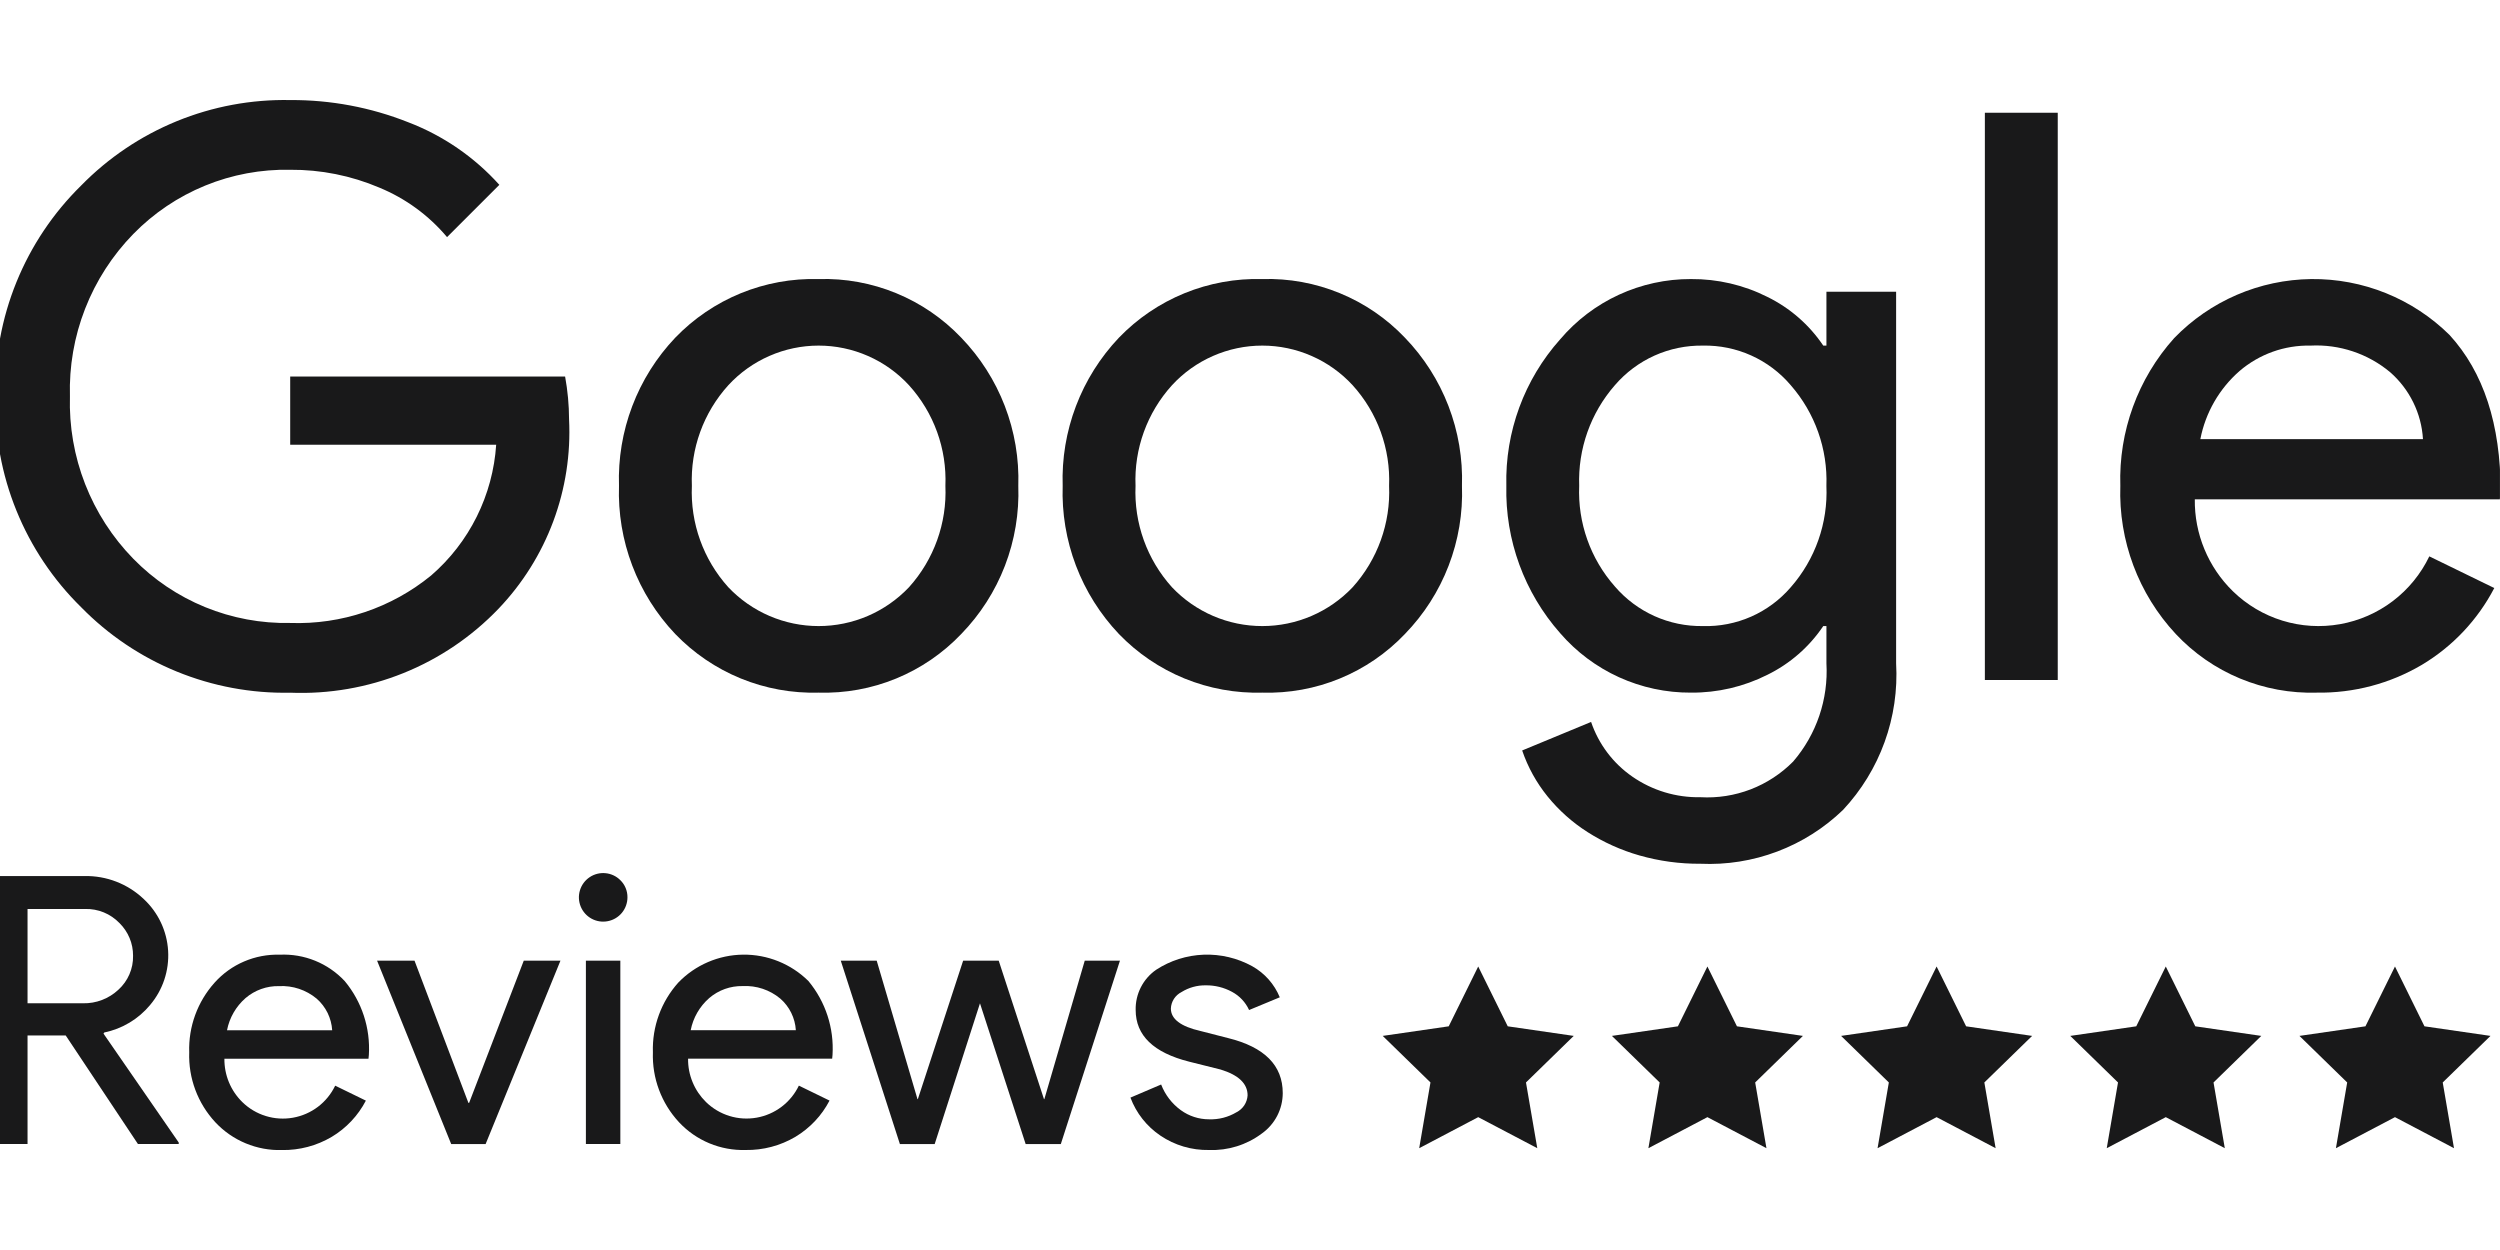 <svg xmlns="http://www.w3.org/2000/svg" width="112" height="56" viewBox="0 0 112 56" fill="none"><g clip-path="url(#clip0_225_4531)"><g clip-path="url(#clip1_225_4531)"><path d="M25.494 18.787C25.571 20.341 25.331 21.895 24.788 23.353C24.245 24.812 23.41 26.144 22.335 27.27C21.135 28.523 19.682 29.507 18.073 30.155C16.463 30.804 14.734 31.103 13.001 31.033C11.26 31.068 9.53 30.745 7.919 30.086C6.307 29.427 4.848 28.444 3.631 27.199C2.381 25.971 1.396 24.499 0.736 22.875C0.077 21.252 -0.243 19.51 -0.203 17.758C-0.243 16.006 0.077 14.264 0.736 12.64C1.396 11.016 2.381 9.545 3.631 8.316C4.848 7.071 6.307 6.089 7.919 5.429C9.53 4.77 11.26 4.448 13.001 4.483C14.811 4.472 16.606 4.809 18.289 5.477C19.852 6.075 21.251 7.036 22.371 8.281L20.028 10.623C19.211 9.65 18.169 8.889 16.994 8.405C15.731 7.868 14.372 7.596 13.001 7.606C11.695 7.58 10.398 7.821 9.189 8.316C7.98 8.811 6.885 9.548 5.973 10.482C5.035 11.442 4.301 12.581 3.813 13.831C3.325 15.081 3.094 16.417 3.133 17.758C3.094 19.099 3.325 20.435 3.813 21.685C4.301 22.935 5.035 24.074 5.973 25.034C6.886 25.968 7.98 26.704 9.189 27.199C10.398 27.693 11.695 27.935 13.001 27.909C15.295 27.99 17.541 27.233 19.318 25.779C20.167 25.044 20.861 24.148 21.36 23.143C21.86 22.137 22.155 21.043 22.229 19.923H13.001V16.87H25.317C25.432 17.503 25.492 18.144 25.494 18.787Z" fill="#19191A"></path><path d="M27.731 21.766C27.69 20.548 27.892 19.334 28.325 18.194C28.757 17.055 29.412 16.013 30.251 15.129C31.08 14.268 32.08 13.59 33.186 13.137C34.292 12.685 35.481 12.469 36.676 12.502C37.865 12.466 39.049 12.682 40.15 13.135C41.25 13.587 42.243 14.267 43.064 15.129C43.912 16.008 44.576 17.048 45.015 18.188C45.454 19.328 45.66 20.545 45.62 21.766C45.664 22.987 45.46 24.205 45.021 25.346C44.582 26.487 43.916 27.527 43.064 28.403C42.243 29.265 41.25 29.945 40.15 30.397C39.049 30.85 37.865 31.065 36.676 31.03C35.481 31.063 34.292 30.847 33.186 30.395C32.08 29.942 31.08 29.264 30.251 28.403C29.412 27.519 28.757 26.477 28.325 25.337C27.892 24.198 27.69 22.984 27.731 21.766ZM30.996 21.766C30.923 23.436 31.509 25.067 32.629 26.309C33.15 26.858 33.777 27.296 34.473 27.595C35.169 27.894 35.918 28.048 36.675 28.048C37.432 28.048 38.182 27.894 38.877 27.595C39.573 27.296 40.2 26.858 40.722 26.309C41.841 25.067 42.427 23.436 42.354 21.766C42.423 20.107 41.837 18.488 40.722 17.258C40.207 16.698 39.581 16.252 38.885 15.947C38.188 15.641 37.436 15.483 36.675 15.483C35.915 15.483 35.163 15.641 34.466 15.947C33.77 16.252 33.144 16.698 32.629 17.258C31.514 18.488 30.927 20.107 30.996 21.766Z" fill="#19191A"></path><path d="M47.608 21.766C47.567 20.548 47.769 19.334 48.202 18.194C48.634 17.055 49.289 16.013 50.127 15.129C50.957 14.268 51.956 13.59 53.063 13.137C54.169 12.685 55.357 12.469 56.552 12.502C57.742 12.466 58.925 12.682 60.026 13.135C61.127 13.587 62.12 14.267 62.94 15.129C63.789 16.008 64.452 17.048 64.891 18.188C65.33 19.328 65.536 20.545 65.496 21.766C65.541 22.987 65.337 24.205 64.897 25.346C64.458 26.487 63.792 27.527 62.94 28.403C62.12 29.265 61.127 29.945 60.026 30.397C58.925 30.85 57.742 31.065 56.552 31.03C55.357 31.063 54.169 30.847 53.062 30.395C51.956 29.942 50.957 29.264 50.127 28.403C49.289 27.519 48.634 26.477 48.201 25.337C47.769 24.198 47.567 22.984 47.608 21.766ZM50.872 21.766C50.799 23.436 51.385 25.067 52.505 26.309C53.026 26.858 53.654 27.296 54.349 27.595C55.045 27.894 55.794 28.048 56.551 28.048C57.309 28.048 58.058 27.894 58.754 27.595C59.449 27.296 60.077 26.858 60.598 26.309C61.717 25.067 62.304 23.436 62.231 21.766C62.299 20.107 61.713 18.488 60.598 17.258C60.083 16.698 59.457 16.252 58.761 15.947C58.064 15.641 57.312 15.483 56.551 15.483C55.791 15.483 55.039 15.641 54.342 15.947C53.646 16.252 53.02 16.698 52.505 17.258C51.39 18.488 50.803 20.107 50.872 21.766Z" fill="#19191A"></path><path d="M76.179 38.696C75.255 38.703 74.335 38.577 73.447 38.324C72.625 38.089 71.842 37.736 71.121 37.277C70.442 36.844 69.837 36.305 69.33 35.679C68.833 35.065 68.448 34.369 68.193 33.621L71.281 32.343C71.618 33.336 72.265 34.195 73.127 34.792C74.022 35.413 75.09 35.736 76.179 35.715C76.945 35.759 77.712 35.639 78.428 35.364C79.144 35.088 79.793 34.664 80.333 34.118C81.381 32.9 81.916 31.322 81.824 29.717V28.048H81.682C81.053 28.983 80.19 29.735 79.179 30.231C78.117 30.766 76.943 31.04 75.754 31.03C74.643 31.036 73.545 30.8 72.534 30.341C71.523 29.881 70.623 29.208 69.897 28.368C68.29 26.55 67.428 24.192 67.484 21.766C67.424 19.35 68.287 17.002 69.897 15.2C70.618 14.351 71.516 13.669 72.527 13.204C73.539 12.738 74.64 12.498 75.754 12.502C76.943 12.493 78.117 12.766 79.179 13.301C80.19 13.797 81.053 14.549 81.682 15.483H81.824V13.07H84.946V29.717C85.014 30.915 84.839 32.115 84.43 33.244C84.022 34.372 83.388 35.406 82.569 36.283C81.724 37.099 80.721 37.733 79.622 38.148C78.524 38.563 77.352 38.75 76.179 38.696ZM76.286 28.048C77.03 28.07 77.771 27.925 78.452 27.625C79.134 27.324 79.74 26.874 80.226 26.309C81.324 25.058 81.897 23.43 81.823 21.766C81.884 20.115 81.313 18.503 80.226 17.258C79.742 16.688 79.138 16.233 78.456 15.926C77.775 15.619 77.033 15.468 76.286 15.483C75.539 15.473 74.799 15.626 74.118 15.932C73.437 16.239 72.832 16.692 72.346 17.258C71.258 18.503 70.687 20.115 70.748 21.766C70.678 23.418 71.251 25.034 72.346 26.274C72.832 26.84 73.437 27.293 74.118 27.6C74.799 27.906 75.539 28.059 76.286 28.048Z" fill="#19191A"></path><path d="M92.187 5.051V30.464H88.922V5.051H92.187Z" fill="#19191A"></path><path d="M103.793 31.03C102.614 31.065 101.441 30.849 100.351 30.396C99.262 29.944 98.282 29.264 97.475 28.403C95.801 26.607 94.908 24.22 94.991 21.766C94.912 19.331 95.776 16.959 97.404 15.146C98.202 14.322 99.155 13.664 100.208 13.21C101.262 12.756 102.395 12.516 103.542 12.502C104.689 12.489 105.827 12.704 106.89 13.133C107.954 13.563 108.922 14.199 109.738 15.005C111.265 16.673 112.028 19.01 112.028 22.015L111.992 22.369H98.327C98.318 23.135 98.464 23.895 98.757 24.602C99.05 25.31 99.483 25.951 100.031 26.486C100.656 27.096 101.418 27.548 102.253 27.805C103.088 28.062 103.972 28.116 104.832 27.963C105.693 27.811 106.504 27.456 107.2 26.927C107.895 26.399 108.455 25.712 108.833 24.925L111.744 26.344C111.001 27.771 109.877 28.962 108.496 29.787C107.073 30.626 105.445 31.056 103.793 31.03ZM98.576 19.672H108.549C108.515 19.099 108.367 18.54 108.114 18.025C107.861 17.51 107.508 17.05 107.077 16.673C106.079 15.841 104.806 15.417 103.509 15.483C102.347 15.459 101.216 15.864 100.333 16.62C99.424 17.413 98.806 18.488 98.576 19.672Z" fill="#19191A"></path><path d="M1.234 51.252H-0.309V39.247H3.782C4.769 39.227 5.725 39.597 6.44 40.278C7.088 40.881 7.479 41.71 7.532 42.594C7.585 43.477 7.296 44.347 6.725 45.023C6.2 45.655 5.476 46.09 4.671 46.256L4.637 46.306L8.007 51.185V51.252H6.18L2.944 46.389H1.234V51.252ZM1.234 40.722V44.947H3.715C4.306 44.961 4.878 44.741 5.308 44.336C5.519 44.144 5.686 43.91 5.799 43.648C5.912 43.386 5.967 43.103 5.961 42.818C5.963 42.545 5.91 42.275 5.805 42.023C5.699 41.771 5.545 41.542 5.35 41.351C5.152 41.146 4.913 40.983 4.649 40.875C4.385 40.767 4.101 40.715 3.816 40.722H1.234Z" fill="#19191A"></path><path d="M12.634 51.522C12.077 51.538 11.523 51.436 11.009 51.222C10.494 51.008 10.031 50.688 9.65 50.281C8.859 49.432 8.437 48.305 8.477 47.145C8.439 45.995 8.848 44.875 9.617 44.019C9.983 43.611 10.434 43.288 10.938 43.073C11.442 42.857 11.986 42.754 12.534 42.77C13.076 42.745 13.616 42.837 14.118 43.041C14.62 43.245 15.072 43.556 15.443 43.952C16.212 44.877 16.599 46.062 16.525 47.263L16.508 47.43H10.053C10.049 47.792 10.118 48.151 10.256 48.485C10.394 48.819 10.599 49.122 10.858 49.375C11.153 49.663 11.513 49.877 11.908 49.998C12.302 50.12 12.72 50.145 13.126 50.073C13.533 50.001 13.916 49.833 14.245 49.584C14.573 49.334 14.838 49.01 15.016 48.638L16.391 49.308C16.04 49.982 15.509 50.545 14.857 50.934C14.184 51.331 13.415 51.534 12.634 51.522ZM10.17 46.156H14.882C14.865 45.886 14.795 45.621 14.676 45.378C14.556 45.135 14.39 44.917 14.186 44.739C13.715 44.347 13.113 44.146 12.501 44.178C11.952 44.166 11.418 44.357 11 44.714C10.571 45.089 10.279 45.596 10.17 46.156Z" fill="#19191A"></path><path d="M21.756 51.253H20.213L16.893 43.037H18.57L20.984 49.408H21.017L23.465 43.037H25.109L21.756 51.253Z" fill="#19191A"></path><path d="M28.11 40.203C28.109 40.455 28.022 40.699 27.862 40.893C27.702 41.087 27.479 41.22 27.233 41.268C26.986 41.317 26.73 41.279 26.508 41.16C26.286 41.041 26.113 40.849 26.017 40.616C25.921 40.383 25.908 40.125 25.982 39.884C26.055 39.644 26.209 39.436 26.419 39.296C26.628 39.157 26.879 39.094 27.129 39.119C27.38 39.143 27.614 39.254 27.791 39.432C27.894 39.532 27.976 39.652 28.03 39.785C28.085 39.917 28.112 40.06 28.11 40.203ZM27.791 43.037V51.252H26.248V43.037H27.791Z" fill="#19191A"></path><path d="M33.407 51.52C32.85 51.536 32.296 51.434 31.782 51.221C31.267 51.007 30.804 50.686 30.423 50.279C29.632 49.431 29.21 48.303 29.25 47.143C29.212 45.993 29.621 44.873 30.39 44.017C30.767 43.627 31.217 43.316 31.715 43.102C32.212 42.888 32.747 42.774 33.289 42.768C33.831 42.762 34.369 42.863 34.871 43.066C35.374 43.269 35.831 43.569 36.217 43.95C36.985 44.876 37.371 46.06 37.297 47.261L37.281 47.428H30.826C30.821 47.79 30.89 48.149 31.029 48.483C31.167 48.818 31.372 49.12 31.63 49.373C31.926 49.661 32.286 49.875 32.68 49.996C33.075 50.118 33.492 50.143 33.899 50.071C34.305 49.999 34.689 49.831 35.017 49.582C35.346 49.332 35.611 49.008 35.789 48.636L37.163 49.306C36.813 49.98 36.281 50.543 35.629 50.933C34.956 51.329 34.188 51.532 33.407 51.52ZM30.943 46.154H35.654C35.638 45.884 35.568 45.62 35.448 45.376C35.329 45.133 35.162 44.916 34.958 44.738C34.487 44.345 33.886 44.145 33.273 44.176C32.724 44.165 32.19 44.356 31.773 44.713C31.344 45.088 31.052 45.595 30.943 46.154Z" fill="#19191A"></path><path d="M50.174 43.037L47.525 51.253H45.949L43.903 44.948L41.874 51.253H40.315L37.666 43.037H39.276L41.103 49.241H41.12L43.149 43.037H44.742L46.77 49.241H46.787L48.597 43.037H50.174Z" fill="#19191A"></path><path d="M57.467 48.971C57.466 49.326 57.381 49.675 57.218 49.99C57.054 50.306 56.818 50.577 56.529 50.782C55.849 51.292 55.014 51.552 54.165 51.52C53.389 51.535 52.628 51.31 51.985 50.875C51.372 50.46 50.903 49.866 50.644 49.173L52.019 48.586C52.196 49.045 52.501 49.444 52.899 49.734C53.267 50.002 53.71 50.146 54.165 50.145C54.598 50.161 55.026 50.05 55.398 49.827C55.539 49.755 55.659 49.648 55.746 49.515C55.832 49.383 55.883 49.23 55.892 49.072C55.892 48.547 55.49 48.161 54.684 47.915L53.276 47.563C51.678 47.16 50.879 46.389 50.878 45.249C50.87 44.897 50.949 44.548 51.109 44.233C51.268 43.919 51.503 43.649 51.793 43.447C52.429 43.032 53.166 42.798 53.925 42.77C54.684 42.742 55.436 42.921 56.102 43.288C56.657 43.599 57.092 44.09 57.334 44.679L55.959 45.249C55.801 44.902 55.533 44.616 55.197 44.436C54.834 44.238 54.427 44.137 54.014 44.143C53.632 44.137 53.256 44.242 52.932 44.444C52.794 44.514 52.677 44.619 52.593 44.748C52.509 44.878 52.461 45.028 52.455 45.182C52.455 45.651 52.896 45.987 53.779 46.188L55.02 46.506C56.651 46.909 57.467 47.731 57.467 48.971Z" fill="#19191A"></path><path d="M66.224 43.299L67.547 45.979L70.503 46.408L68.364 48.494L68.87 51.439L66.224 50.048L63.58 51.439L64.085 48.494L61.945 46.408L64.903 45.979L66.224 43.299Z" fill="#19191A"></path><path d="M76.492 43.299L77.815 45.979L80.771 46.408L78.632 48.494L79.137 51.439L76.492 50.048L73.848 51.439L74.353 48.494L72.213 46.408L75.17 45.979L76.492 43.299Z" fill="#19191A"></path><path d="M86.76 43.299L88.082 45.979L91.039 46.408L88.899 48.494L89.404 51.439L86.76 50.048L84.115 51.439L84.62 48.494L82.481 46.408L85.437 45.979L86.76 43.299Z" fill="#19191A"></path><path d="M97.027 43.299L98.349 45.979L101.306 46.408L99.166 48.494L99.671 51.439L97.027 50.048L94.382 51.439L94.887 48.494L92.748 46.408L95.704 45.979L97.027 43.299Z" fill="#19191A"></path><path d="M107.295 43.299L108.616 45.979L111.574 46.408L109.434 48.494L109.939 51.439L107.295 50.048L104.649 51.439L105.154 48.494L103.015 46.408L105.972 45.979L107.295 43.299Z" fill="#19191A"></path></g></g><defs><clipPath id="clip0_225_4531"><rect width="111.998" height="55.999" fill="white"></rect></clipPath><clipPath id="clip1_225_4531"><rect width="112.337" height="47.039" fill="white" transform="translate(-0.309 4.48)"></rect></clipPath></defs></svg>